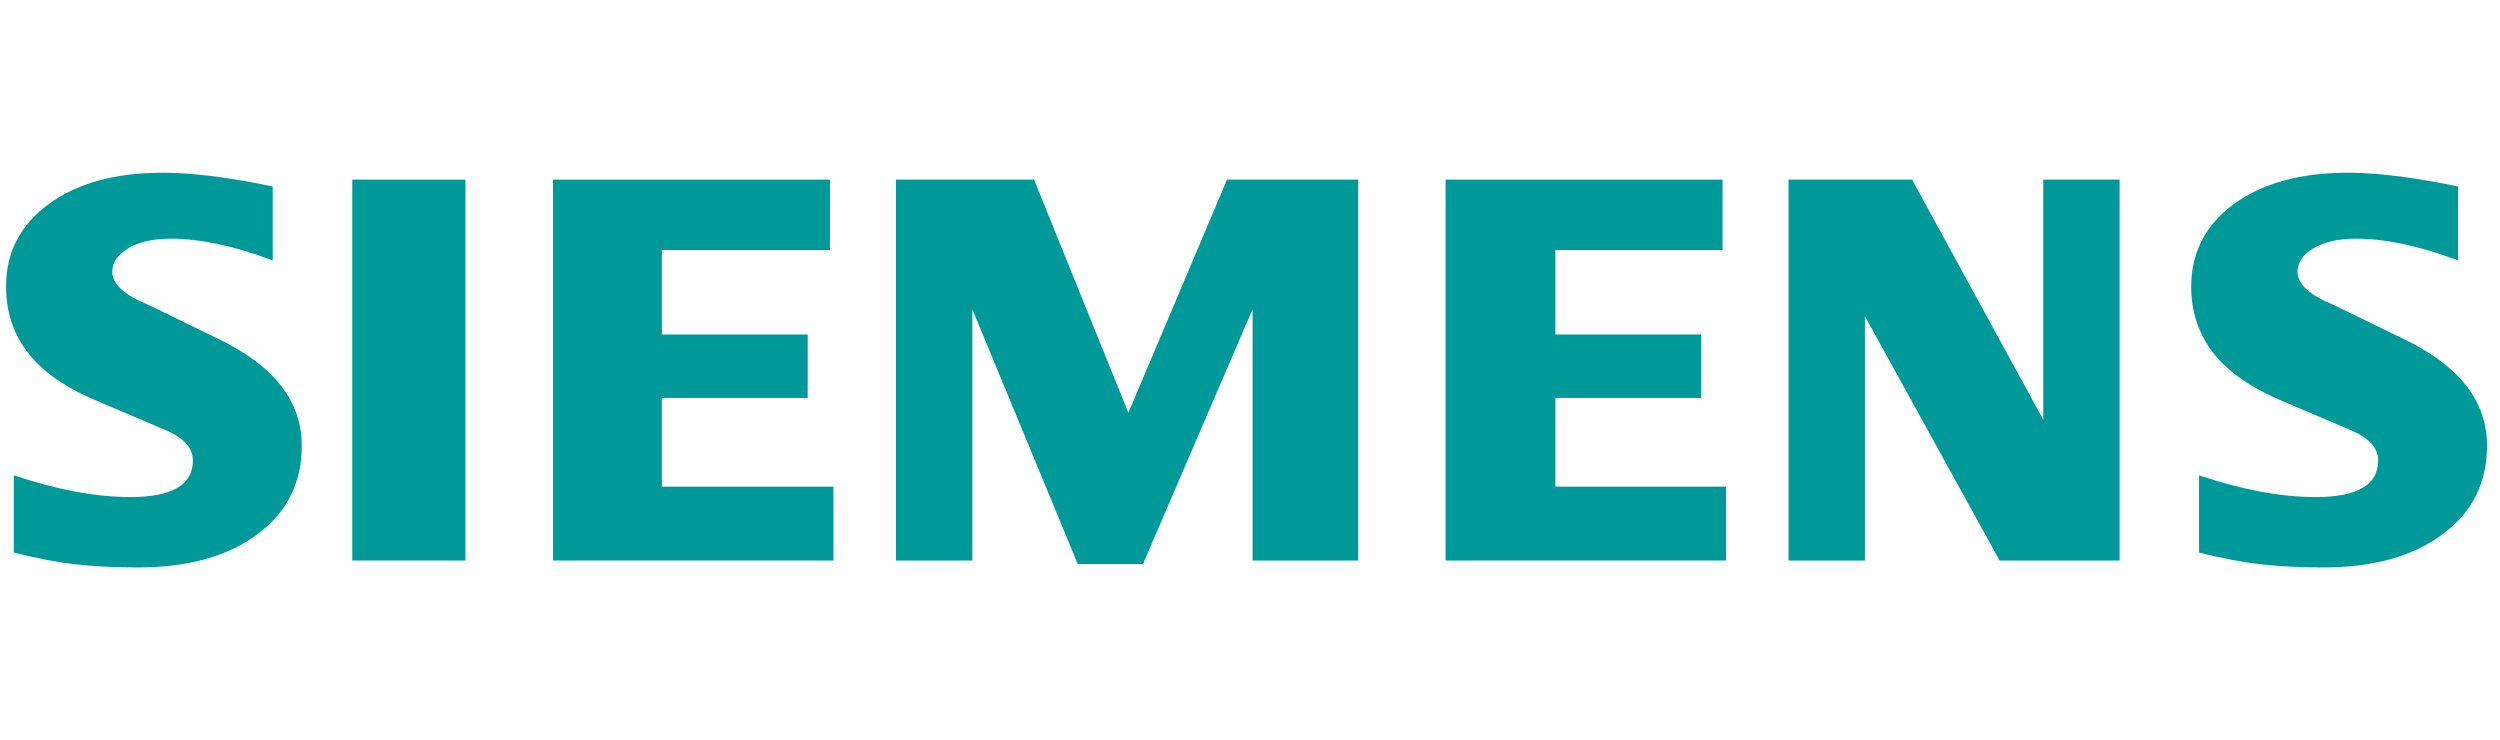 <svg width="152" height="45" viewBox="0 0 152 45" fill="none" xmlns="http://www.w3.org/2000/svg">
<path fill-rule="evenodd" clip-rule="evenodd" d="M149.447 11.342V15.834C147.119 14.956 145.047 14.512 143.234 14.512C142.16 14.512 141.304 14.71 140.661 15.095C140.018 15.483 139.69 15.96 139.69 16.524C139.69 17.273 140.416 17.94 141.878 18.537L146.102 20.592C149.516 22.22 151.211 24.381 151.211 27.097C151.211 29.355 150.312 31.155 148.499 32.488C146.698 33.834 144.275 34.5 141.258 34.5C139.865 34.5 138.615 34.44 137.505 34.314C136.394 34.195 135.118 33.95 133.702 33.598V28.897C136.298 29.776 138.662 30.22 140.79 30.22C143.33 30.22 144.593 29.484 144.593 27.999C144.593 27.259 144.076 26.663 143.025 26.195L138.334 24.196C136.603 23.413 135.317 22.465 134.475 21.341C133.646 20.207 133.225 18.908 133.225 17.422C133.225 15.344 134.1 13.669 135.83 12.396C137.574 11.133 139.889 10.5 142.766 10.5C143.701 10.5 144.779 10.583 145.972 10.735C147.176 10.898 148.333 11.097 149.447 11.342Z" fill="#009999"/>
<path fill-rule="evenodd" clip-rule="evenodd" d="M16.58 11.342V15.834C14.252 14.956 12.184 14.512 10.37 14.512C9.293 14.512 8.441 14.71 7.797 15.095C7.154 15.483 6.826 15.96 6.826 16.524C6.826 17.273 7.562 17.94 9.024 18.537L13.248 20.592C16.649 22.22 18.347 24.381 18.347 27.097C18.347 29.355 17.445 31.155 15.645 32.488C13.831 33.834 11.421 34.5 8.394 34.5C7.002 34.5 5.749 34.44 4.638 34.314C3.527 34.195 2.264 33.95 0.838 33.598V28.897C3.444 29.776 5.808 30.22 7.923 30.22C10.463 30.22 11.726 29.484 11.726 27.999C11.726 27.259 11.212 26.663 10.171 26.195L5.48 24.196C3.736 23.413 2.45 22.465 1.621 21.341C0.779 20.207 0.368 18.908 0.368 17.422C0.368 15.344 1.236 13.669 2.977 12.396C4.708 11.133 7.025 10.5 9.903 10.5C10.848 10.5 11.912 10.583 13.119 10.735C14.312 10.898 15.469 11.097 16.58 11.342Z" fill="#009999"/>
<path fill-rule="evenodd" clip-rule="evenodd" d="M21.42 10.921H28.3V34.079H21.42V10.921Z" fill="#009999"/>
<path fill-rule="evenodd" clip-rule="evenodd" d="M50.463 10.921V15.201H40.242V20.337H49.107V24.196H40.242V29.587H50.672V34.079H33.621V10.921H50.463Z" fill="#009999"/>
<path fill-rule="evenodd" clip-rule="evenodd" d="M82.579 10.921V34.079H76.157V18.805L69.493 34.291H65.528L59.119 18.805V34.079H54.475V10.921H62.872L68.605 25.098L74.602 10.921H82.579Z" fill="#009999"/>
<path fill-rule="evenodd" clip-rule="evenodd" d="M104.733 10.921V15.201H94.567V20.337H103.432V24.196H94.567V29.587H104.942V34.079H87.891V10.921H104.733Z" fill="#009999"/>
<path fill-rule="evenodd" clip-rule="evenodd" d="M128.872 10.921V34.079H121.575L113.386 19.226V34.079H108.744V10.921H116.254L124.231 25.519V10.921H128.872Z" fill="#009999"/>
</svg>
